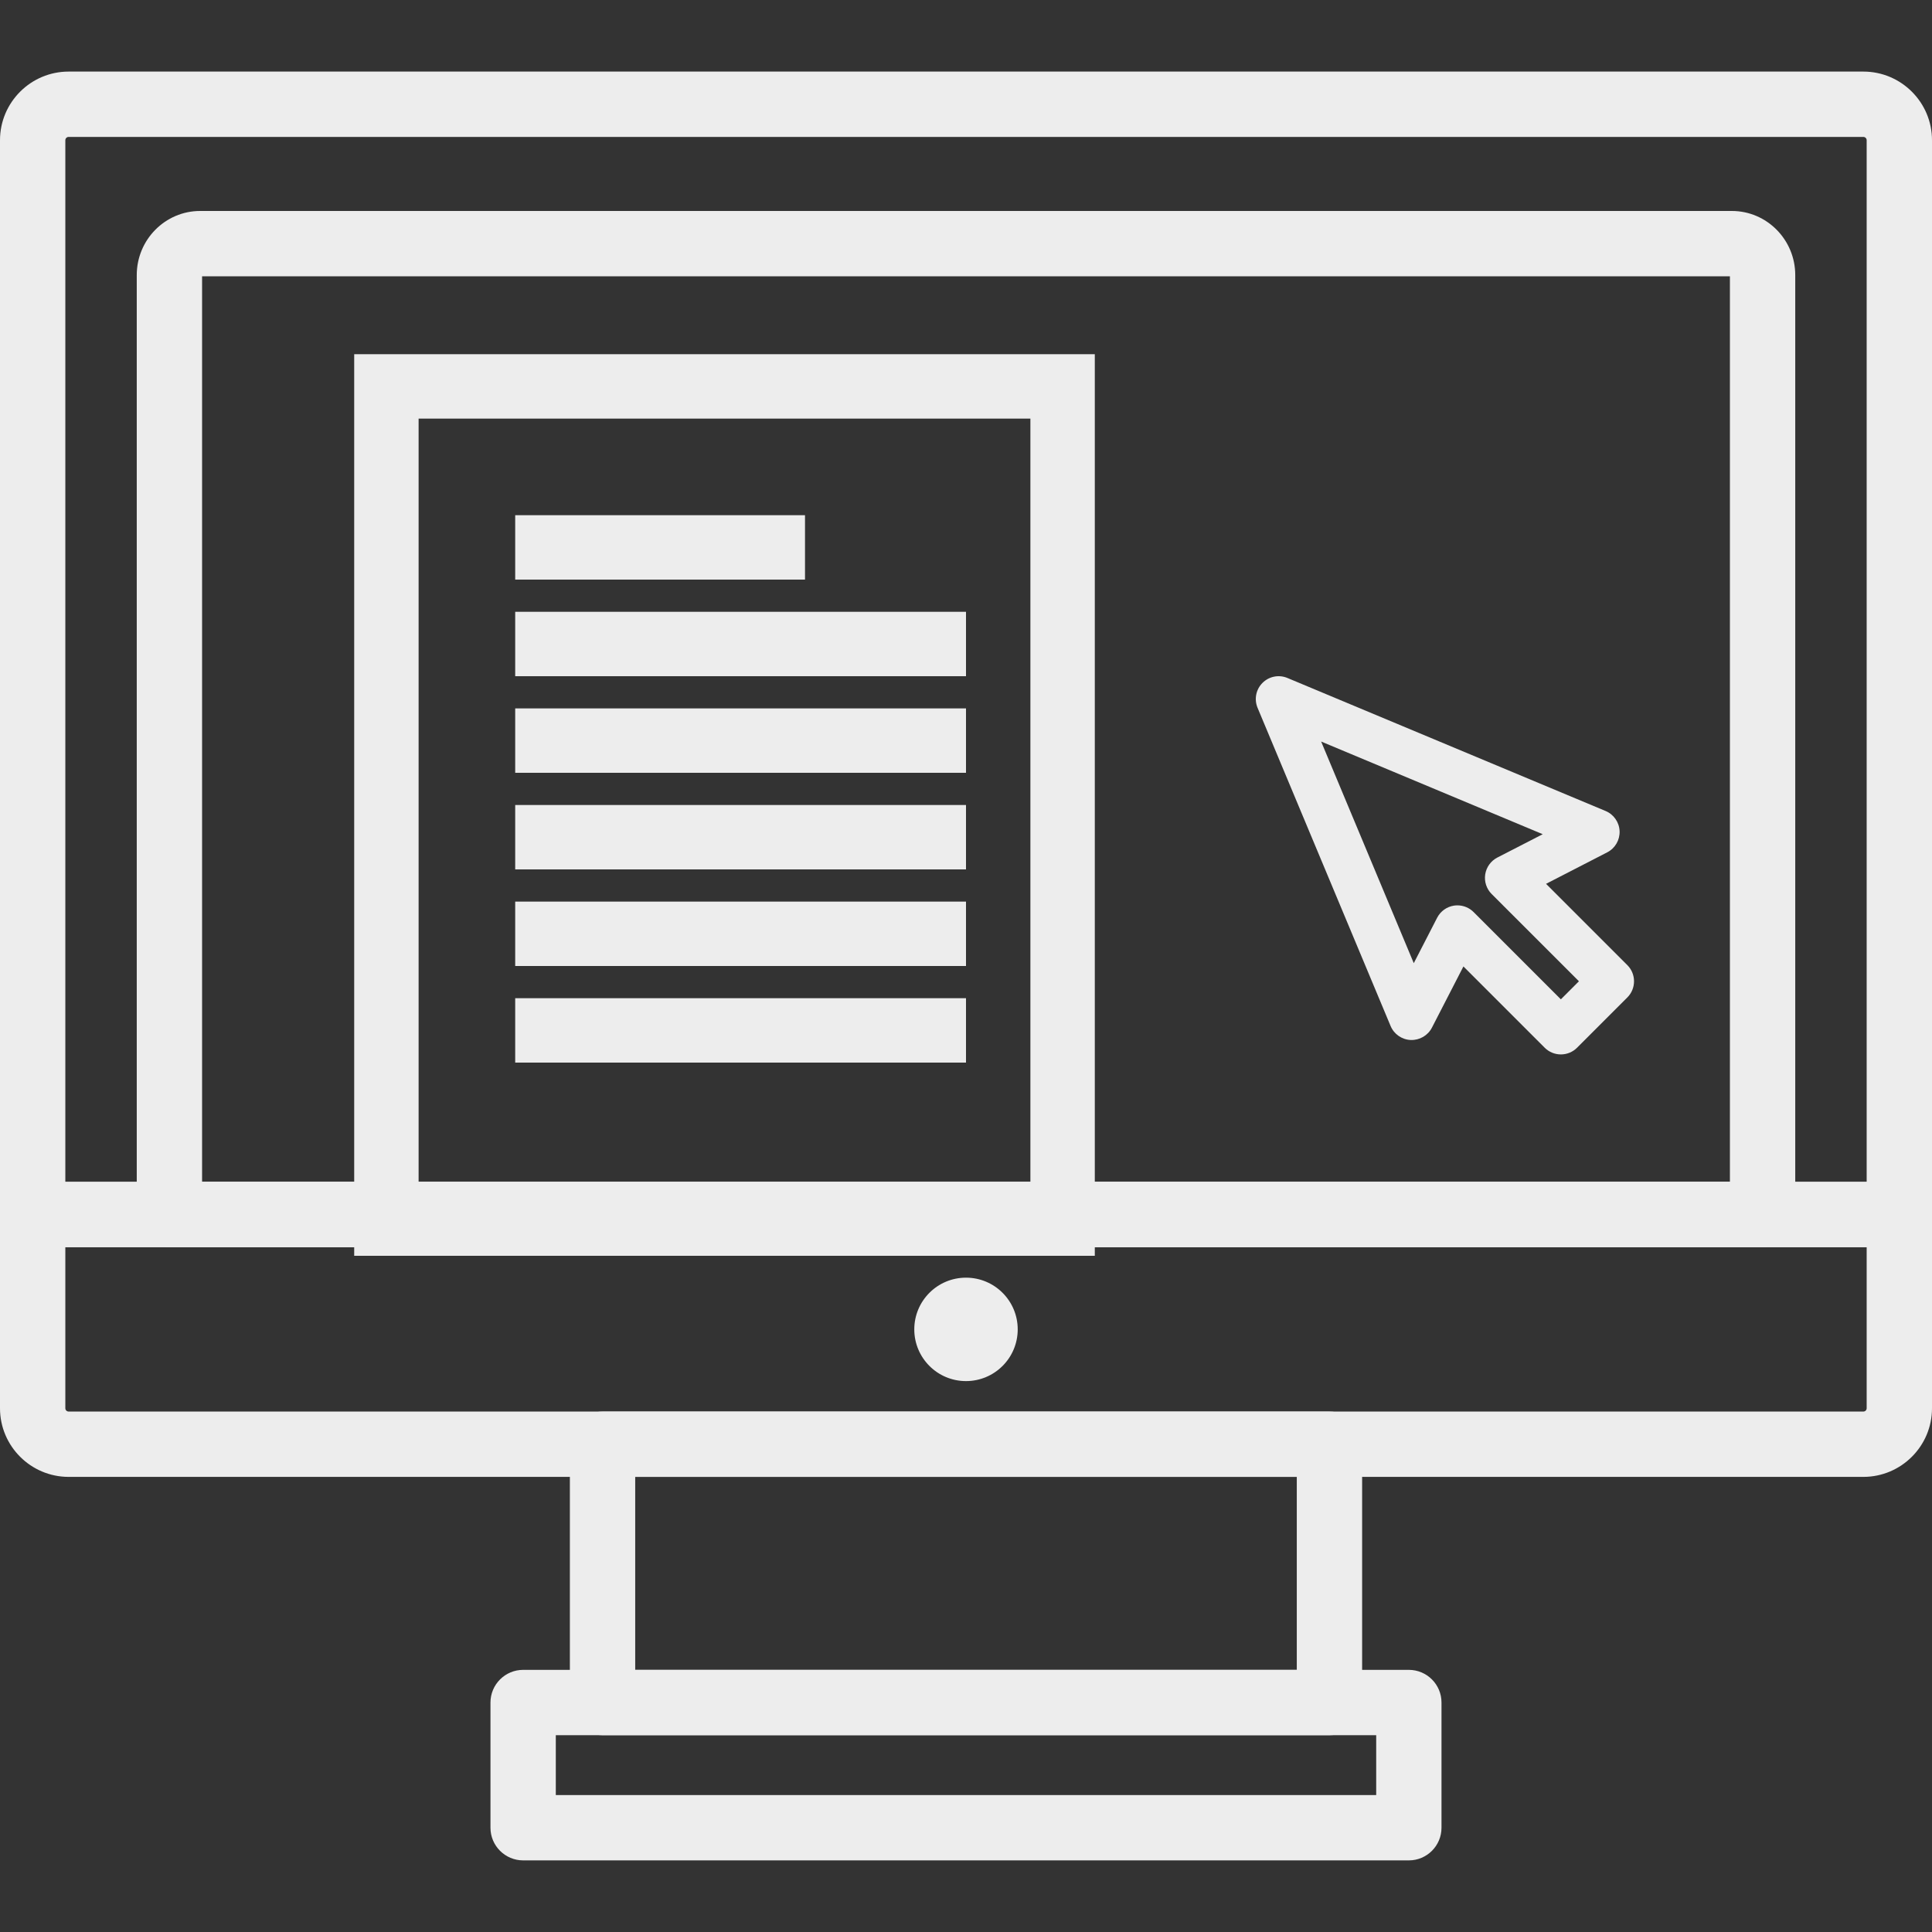 <?xml version="1.0" encoding="UTF-8"?> <svg xmlns="http://www.w3.org/2000/svg" width="60" height="60" viewBox="0 0 60 60" fill="none"><rect x="0" y="0" width="60" height="60" fill="#333333" stroke="none"/> <path d="M58.986 36.704H1.014C0.454 36.704 0 37.158 0 37.719V43.735C0 44.91 0.956 45.866 2.132 45.866H57.868C59.044 45.866 60 44.91 60 43.735V37.719C60 37.158 59.546 36.704 58.986 36.704ZM57.971 43.735C57.971 43.791 57.925 43.837 57.869 43.837H2.132C2.075 43.837 2.029 43.791 2.029 43.735V38.733H57.971V43.735Z" fill="#EDEDED"></path> <path d="M57.868 2.223H2.132C0.956 2.223 0 3.179 0 4.354V37.718C0 38.279 0.454 38.733 1.014 38.733H58.986C59.546 38.733 60 38.279 60 37.718V4.354C60 3.179 59.044 2.223 57.868 2.223ZM57.971 36.704H2.029V4.354C2.029 4.298 2.075 4.252 2.131 4.252H57.868C57.925 4.252 57.971 4.298 57.971 4.354V36.704H57.971Z" fill="#EDEDED"></path> <path d="M30 42.891C30.887 42.891 31.606 42.172 31.606 41.285C31.606 40.398 30.887 39.679 30 39.679C29.113 39.679 28.394 40.398 28.394 41.285C28.394 42.172 29.113 42.891 30 42.891Z" fill="#EDEDED"></path> <path d="M41.287 43.837H18.713C18.153 43.837 17.698 44.291 17.698 44.852V52.874C17.698 53.434 18.153 53.888 18.713 53.888H41.287C41.847 53.888 42.302 53.434 42.302 52.874V44.852C42.302 44.291 41.847 43.837 41.287 43.837ZM40.273 51.86H19.727V45.866H40.273V51.86Z" fill="#EDEDED"></path> <path d="M43.753 51.859H16.247C15.687 51.859 15.232 52.314 15.232 52.874V56.762C15.232 57.322 15.687 57.776 16.247 57.776H43.753C44.313 57.776 44.767 57.322 44.767 56.762V52.874C44.768 52.314 44.313 51.859 43.753 51.859ZM42.739 55.748H17.261V53.888H42.739V55.748H42.739Z" fill="#EDEDED"></path> <path d="M53.785 6.552H6.215C5.13 6.552 4.247 7.445 4.247 8.543V37.719C4.247 38.279 4.701 38.733 5.261 38.733H54.739C55.299 38.733 55.753 38.279 55.753 37.719V8.543C55.753 7.445 54.87 6.552 53.785 6.552ZM53.724 36.704H6.276V8.581H53.724V36.704V36.704Z" fill="#EDEDED"></path> <path d="M50.539 29.973L48.014 27.448L49.914 26.47C50.159 26.344 50.309 26.087 50.298 25.812C50.287 25.536 50.117 25.292 49.863 25.186L39.982 21.055C39.717 20.944 39.411 21.004 39.208 21.208C39.004 21.411 38.944 21.717 39.055 21.982L43.186 31.863C43.292 32.117 43.536 32.287 43.812 32.298C44.088 32.307 44.344 32.159 44.47 31.914L45.448 30.014L47.973 32.539C48.106 32.672 48.286 32.746 48.474 32.746C48.663 32.746 48.843 32.672 48.976 32.539L50.539 30.976C50.815 30.699 50.815 30.25 50.539 29.973ZM48.474 31.035L45.764 28.325C45.63 28.191 45.449 28.117 45.263 28.117C45.226 28.117 45.19 28.12 45.153 28.125C44.929 28.16 44.736 28.3 44.632 28.501L43.906 29.912L41.029 23.029L47.911 25.907L46.501 26.632C46.3 26.736 46.16 26.93 46.125 27.153C46.09 27.377 46.164 27.604 46.324 27.764L49.035 30.474L48.474 31.035Z" fill="#EDEDED"></path> <rect x="12" y="12" width="21" height="26" stroke="#EDEDED" stroke-width="2"></rect> <rect x="16" y="16" width="9" height="2" fill="#EDEDED"></rect> <rect x="16" y="19" width="14" height="2" fill="#EDEDED"></rect> <rect x="16" y="22" width="14" height="2" fill="#EDEDED"></rect> <rect x="16" y="25" width="14" height="2" fill="#EDEDED"></rect> <rect x="16" y="28" width="14" height="2" fill="#EDEDED"></rect> <rect x="16" y="31" width="14" height="2" fill="#EDEDED"></rect> </svg> 